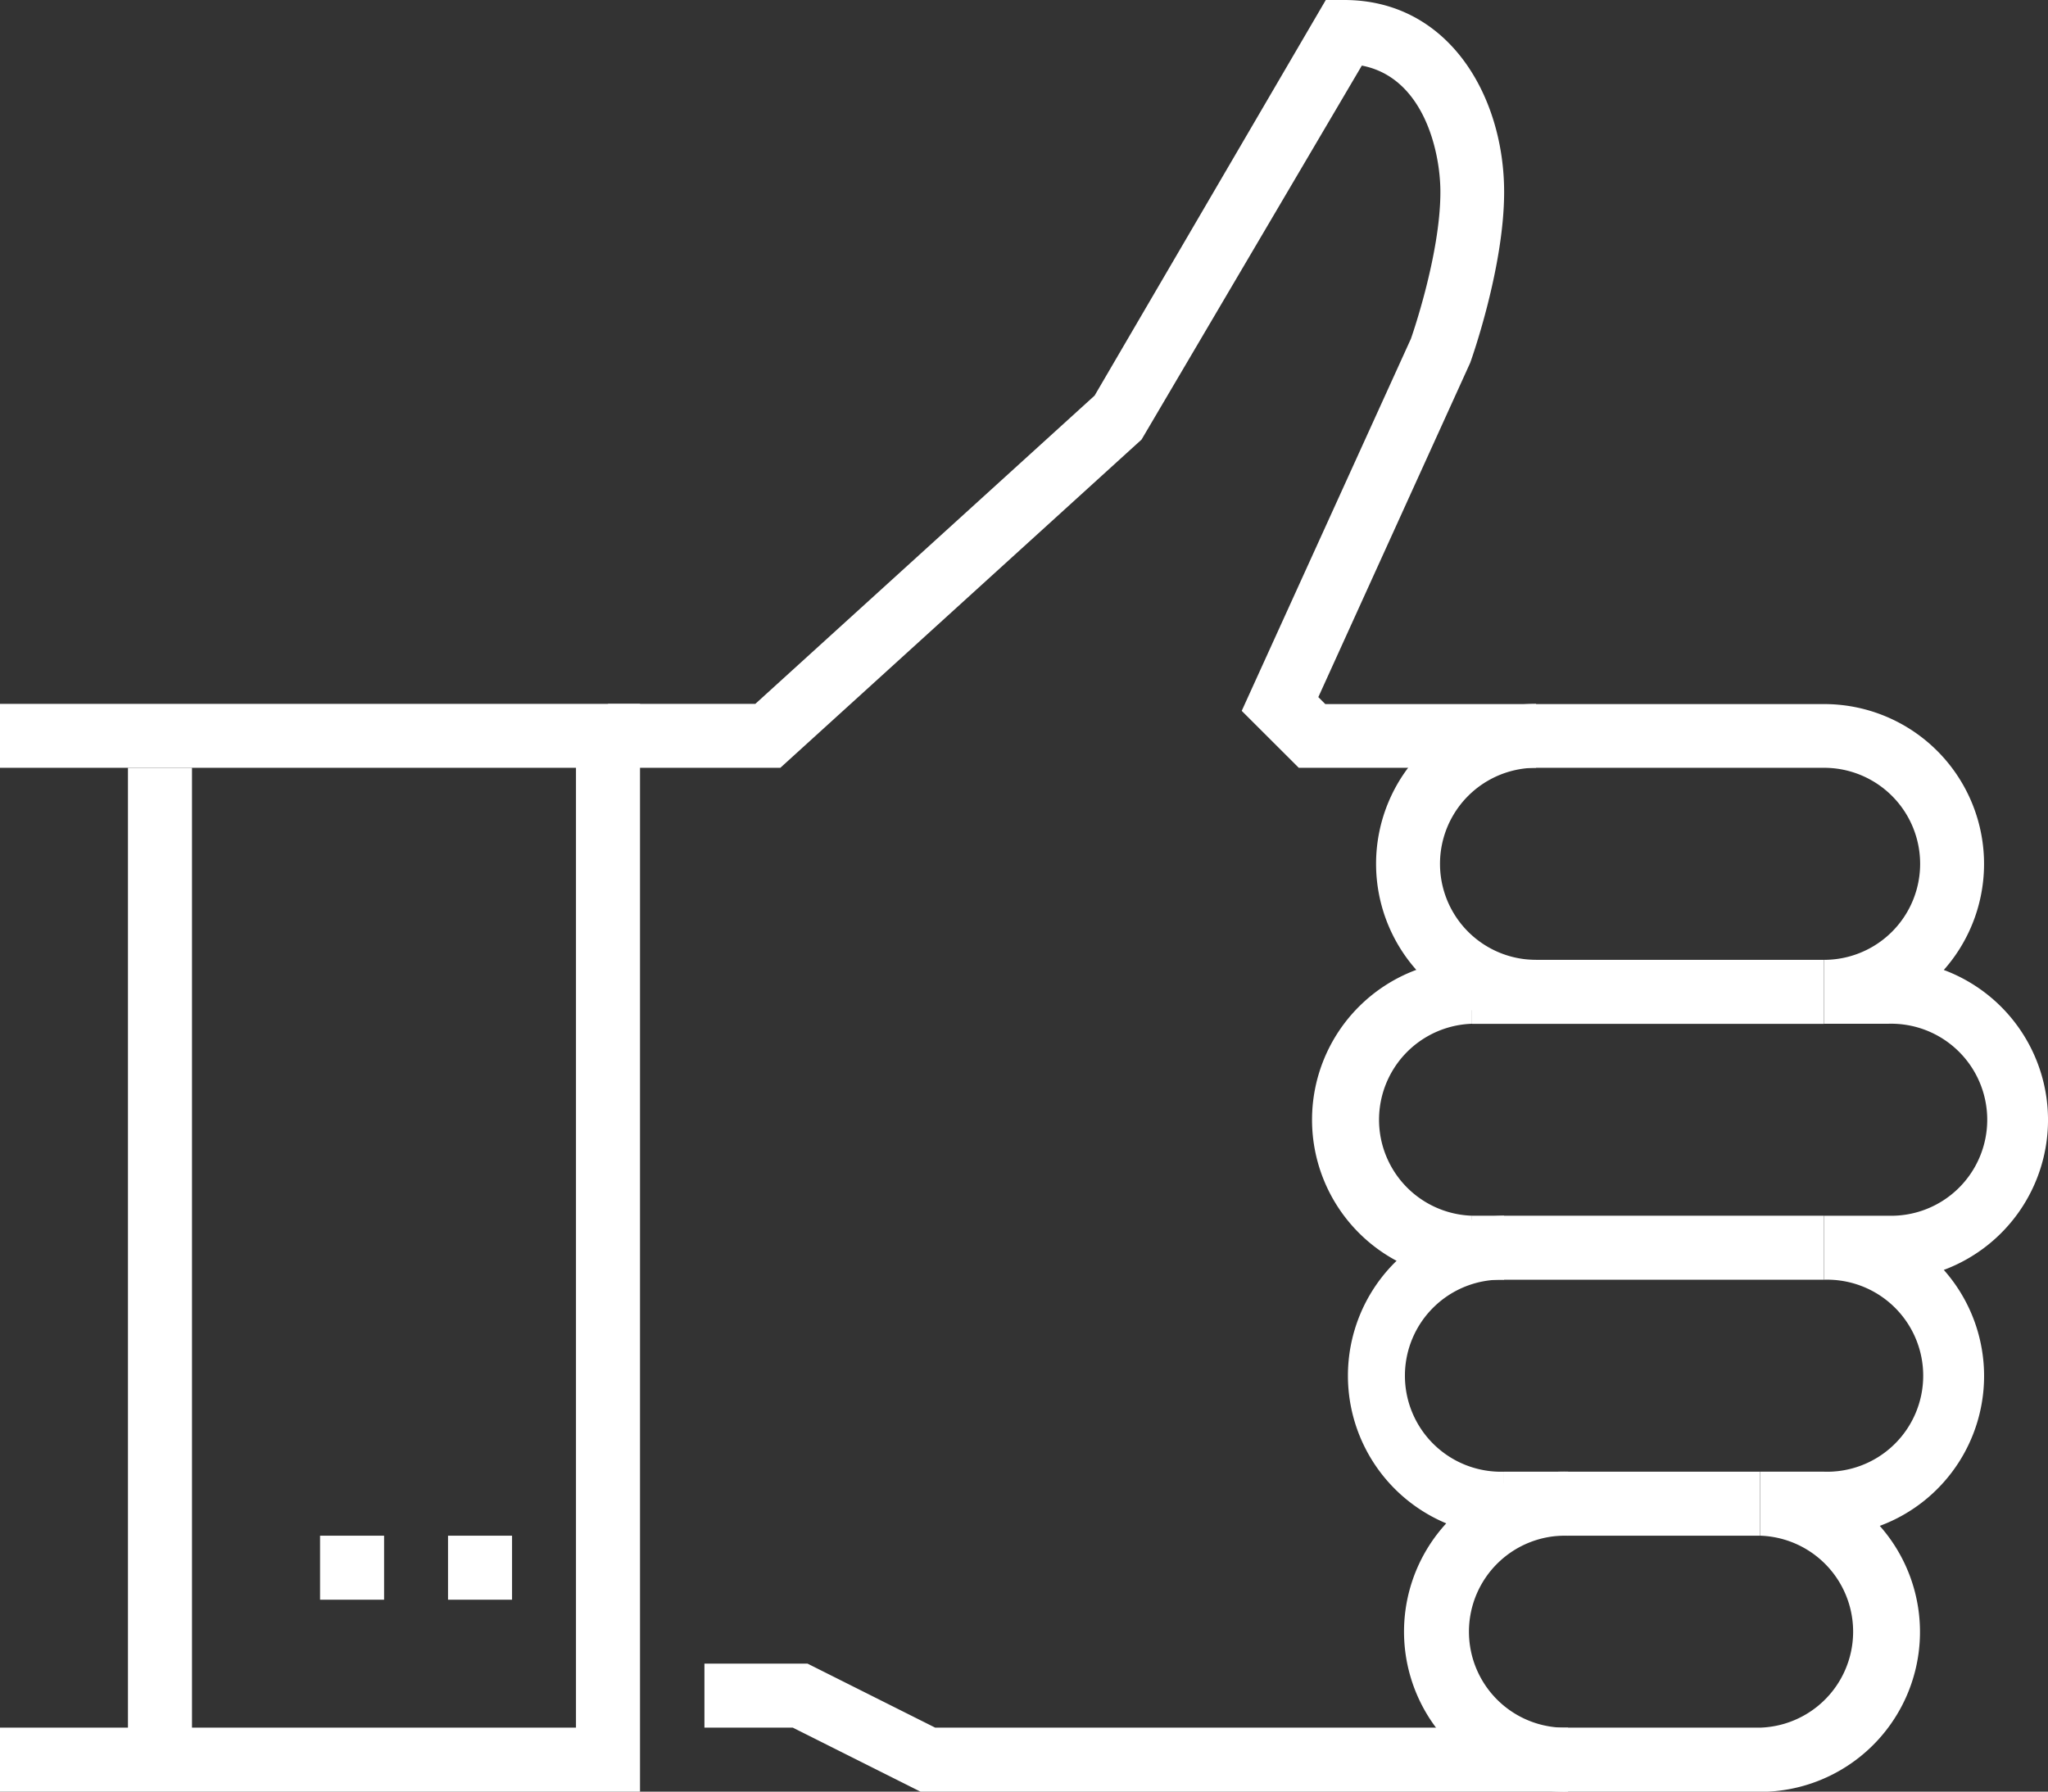 <svg xmlns="http://www.w3.org/2000/svg" viewBox="0 0 208.54 182.48"><rect x="0" y="0" width="208.54" height="182.48" fill="#333333" stroke="none"/><defs><style>.cls-1{fill:none;}.cls-2{fill:#fff;}</style></defs><g id="Capa_2" data-name="Capa 2"><g id="Capa_1-2" data-name="Capa 1"><rect class="cls-1" y="78.2" width="58.65" height="6.52"/><rect class="cls-1" y="84.72" width="58.65" height="91.24"/><polygon class="cls-2" points="65.17 182.48 0 182.48 0 175.96 58.65 175.96 58.65 78.2 0 78.2 0 71.69 65.17 71.69 65.17 182.48"/><path class="cls-2" d="M179.22,182.48H93.73l-13-6.52h-9v-6.52H82.23l13,6.52h84a9.78,9.78,0,0,0,0-19.55v-6.52h6.51a9.78,9.78,0,1,0,0-19.55v-6.52h6.52a9.78,9.78,0,1,0,0-19.55h-6.52V97.76a9.78,9.78,0,1,0,0-19.56H132.25l-5.81-5.8,17.23-37.9h0s3-8.48,3-14.95c0-4.14-1.72-11.67-8-12.87L116.24,44.77,79.46,78.2H61.91V71.69h15l34.55-31.4L135,0h1.87c10.69,0,16.29,9.84,16.29,19.55,0,7.68-3.31,17-3.45,17.39L134.24,71l.71.71h50.78a16.28,16.28,0,0,1,12.2,27.08,16.3,16.3,0,0,1,0,30.55,16.28,16.28,0,0,1-6.52,26.07,16.29,16.29,0,0,1-12.19,27.09Z"/><rect class="cls-2" x="45.62" y="156.41" width="6.52" height="6.52"/><rect class="cls-2" x="32.59" y="156.41" width="6.52" height="6.52"/><rect class="cls-2" x="13.03" y="78.2" width="6.52" height="101.01"/><rect class="cls-2" x="149.89" y="97.76" width="35.84" height="6.52"/><rect class="cls-2" x="149.89" y="123.82" width="35.84" height="6.52"/><rect class="cls-2" x="153.15" y="149.89" width="26.07" height="6.52"/><path class="cls-2" d="M156.41,104.27a16.29,16.29,0,1,1,0-32.58V78.2a9.78,9.78,0,1,0,0,19.56Z"/><path class="cls-2" d="M149.89,130.34a16.29,16.29,0,1,1,0-32.58v6.51a9.78,9.78,0,0,0,0,19.55Z"/><path class="cls-2" d="M153.15,156.41a16.3,16.3,0,0,1,0-32.59v6.52a9.78,9.78,0,1,0,0,19.55Z"/><path class="cls-2" d="M159.67,182.48a16.3,16.3,0,1,1,0-32.59v6.52a9.78,9.78,0,1,0,0,19.55Z"/></g></g></svg>